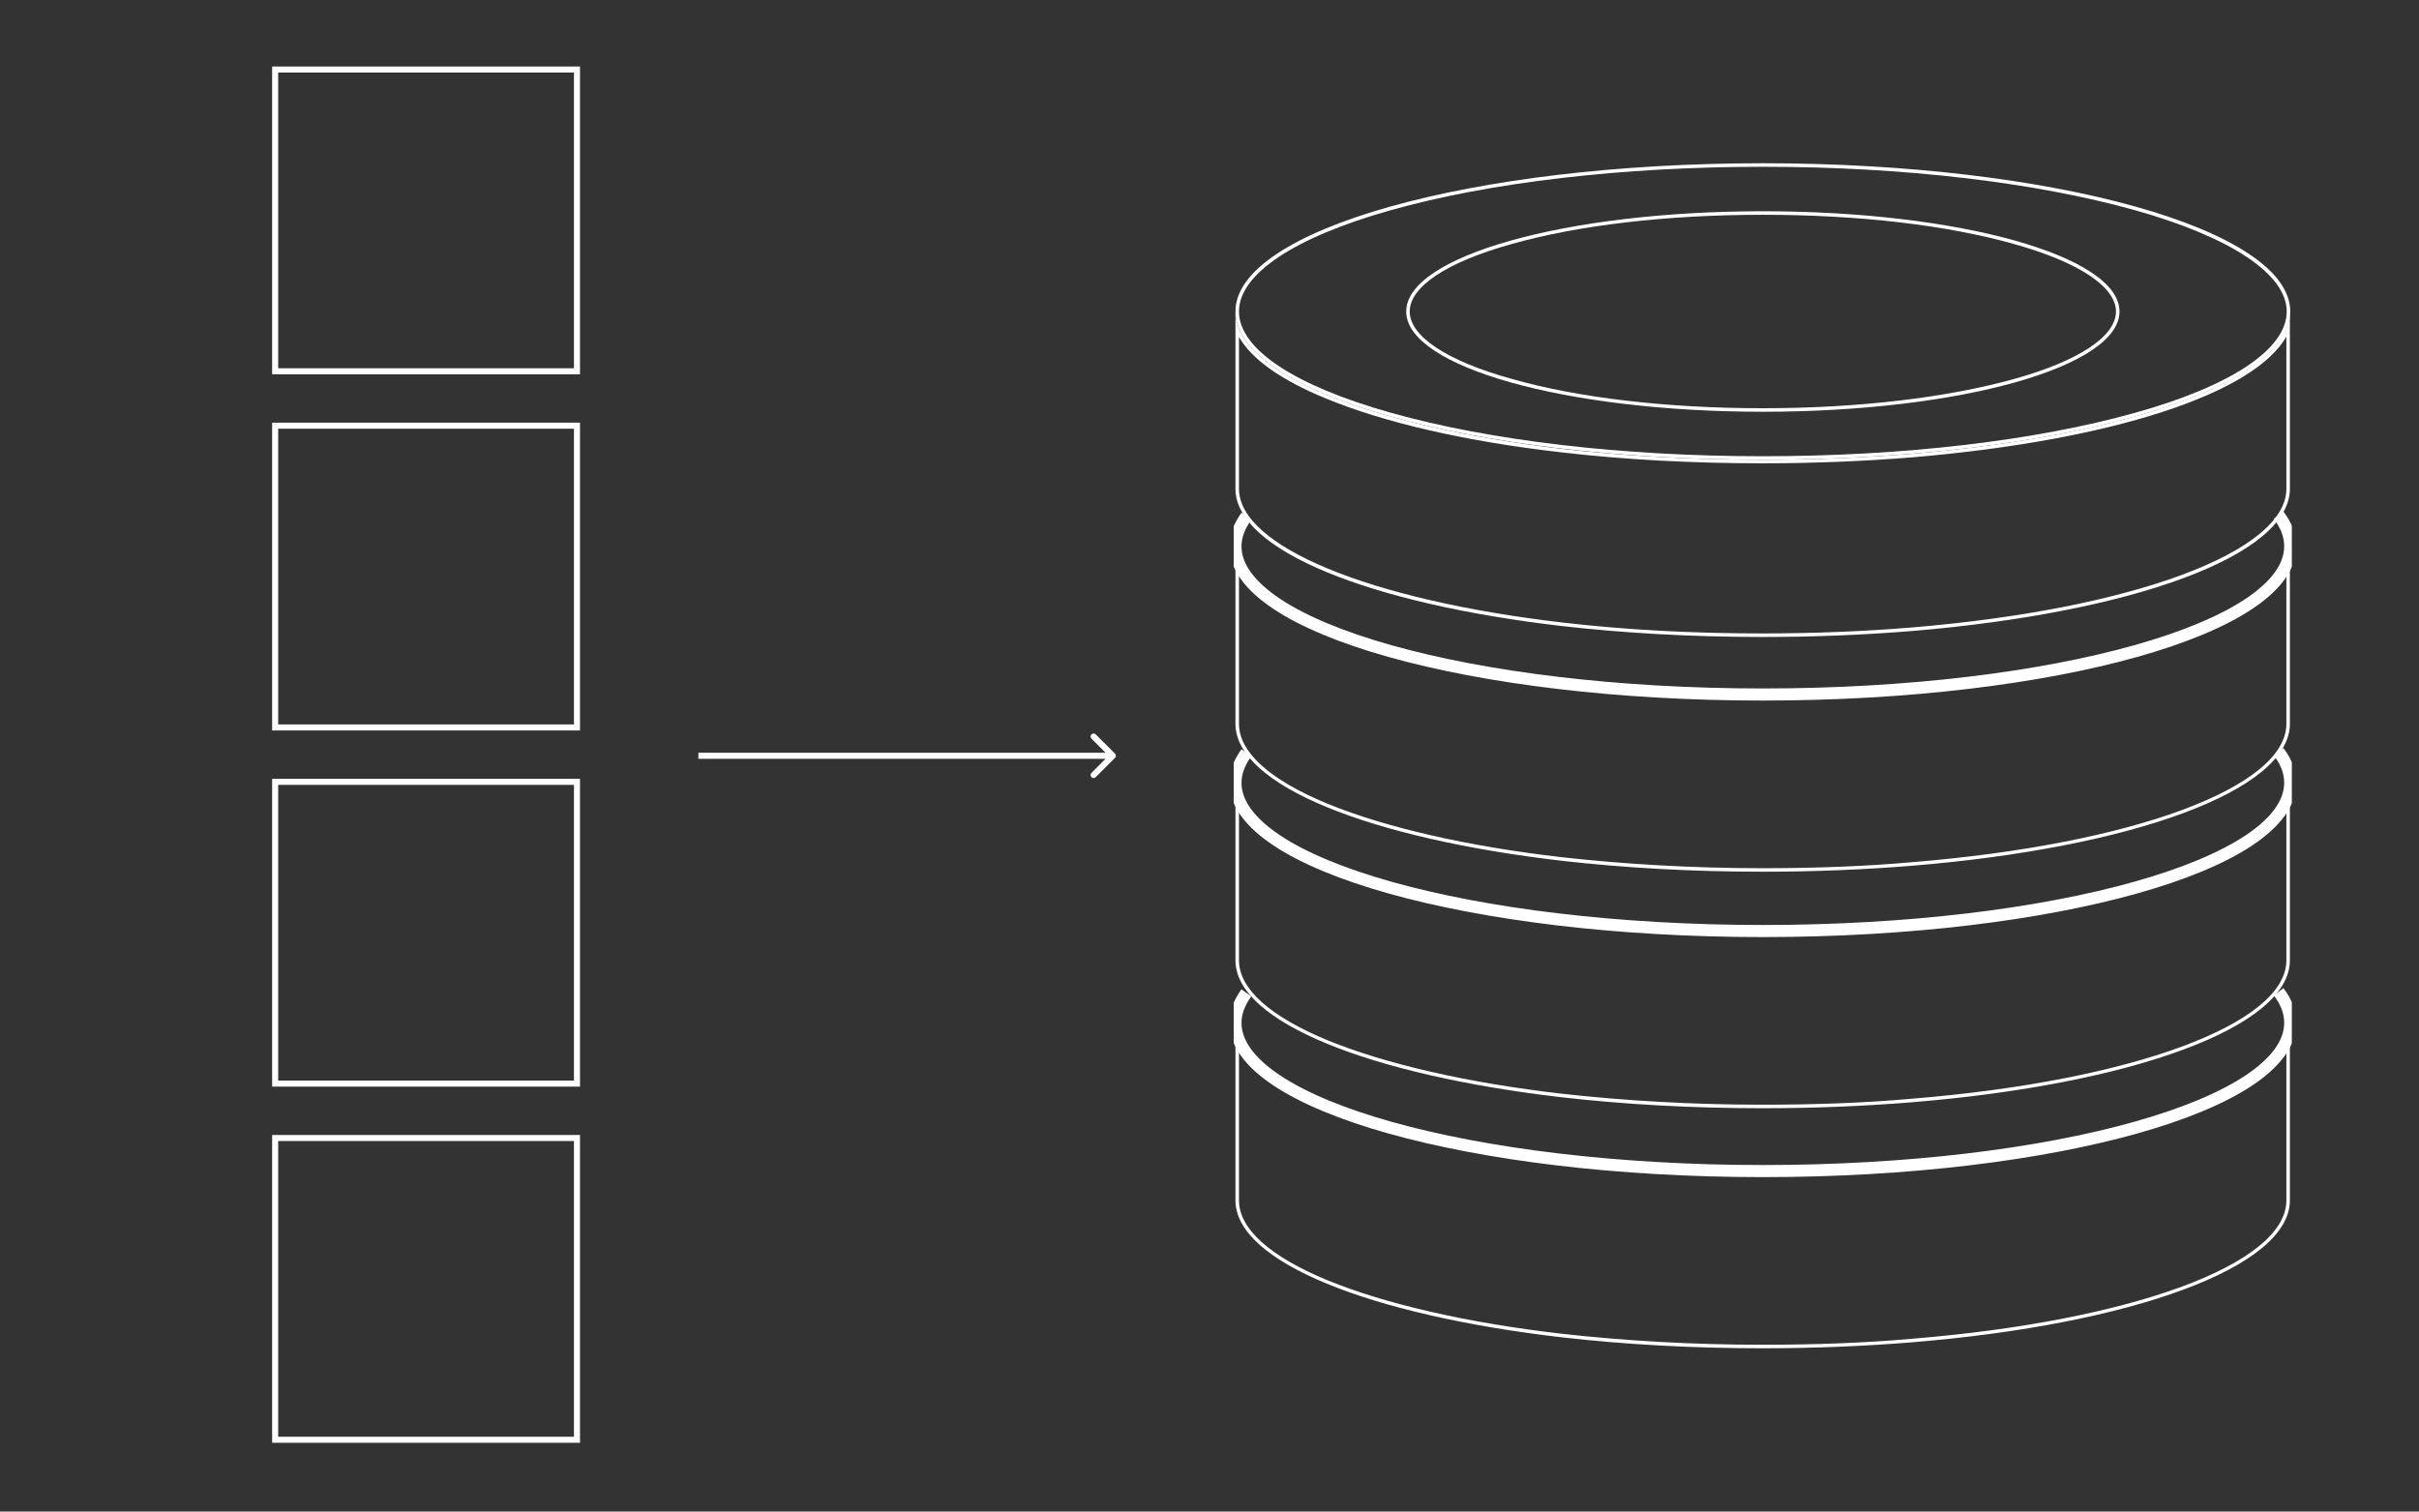 <svg xmlns="http://www.w3.org/2000/svg" xmlns:xlink="http://www.w3.org/1999/xlink" style="isolation:isolate" viewBox="0 0 400 250" width="400pt" height="250pt"><rect x="0" y="0" width="400" height="250" fill="#333333" stroke="none"/><defs><clipPath id="_clipPath_gJyAw4JebMvhyXQd5S8Y1LfsUJWZktw1"><rect width="400" height="250"/></clipPath></defs><g clip-path="url(#_clipPath_gJyAw4JebMvhyXQd5S8Y1LfsUJWZktw1)"><clipPath id="_clipPath_2H6wU8sdO2MJkrrpOULzavgfO1BnfRqJ"><rect x="204" y="27" width="175" height="196" transform="matrix(1,0,0,1,0,0)" fill="rgb(255,255,255)"/></clipPath><g clip-path="url(#_clipPath_2H6wU8sdO2MJkrrpOULzavgfO1BnfRqJ)"><g><path d=" M 378.069 94.552 L 378.069 119.716 C 378.069 130.225 352.628 139.626 316.184 142.603 C 308.383 143.304 300.058 143.596 291.442 143.596 C 279.915 143.596 268.795 142.954 258.316 141.786 C 242.598 139.976 229.208 136.881 219.602 132.97 C 209.938 128.999 204.873 124.387 204.873 119.716 L 204.873 94.61 C 206.969 98.289 211.801 101.733 219.195 104.769 C 228.917 108.798 242.365 111.893 258.2 113.702 C 268.679 114.928 279.857 115.512 291.442 115.512 C 300.116 115.512 308.499 115.162 316.3 114.52 C 349.251 111.776 372.713 104.01 378.069 94.552 Z  M 378.651 90.407 C 378.651 101.5 352.395 110.9 316.242 113.936 C 308.383 114.637 300.058 114.928 291.442 114.928 C 279.682 114.928 268.504 114.286 258.258 113.119 C 226.588 109.44 204.291 100.624 204.291 90.407 L 204.291 119.716 C 204.291 129.934 226.588 138.691 258.258 142.37 C 268.504 143.537 279.682 144.18 291.442 144.18 C 300.058 144.18 308.383 143.829 316.242 143.187 C 352.395 140.209 378.651 130.809 378.651 119.716 L 378.651 90.407 Z " fill="rgb(255,255,255)"/><mask id="_mask_QCEHICsATwbVYubIvqywrksUvw8qQuFF" x="-200%" y="-200%" width="400%" height="400%"><rect x="-200%" y="-200%" width="400%" height="400%" style="fill:white;"/><path d=" M 206.096 85.386 C 204.931 87.02 204.291 88.655 204.291 90.348 C 204.291 103.894 243.355 114.87 291.5 114.87 C 339.645 114.87 378.709 103.894 378.709 90.348 C 378.709 88.597 378.069 86.903 376.788 85.21" fill="black" stroke="none"/></mask><path d=" M 206.096 85.386 C 204.931 87.02 204.291 88.655 204.291 90.348 C 204.291 103.894 243.355 114.87 291.5 114.87 C 339.645 114.87 378.709 103.894 378.709 90.348 C 378.709 88.597 378.069 86.903 376.788 85.21" fill="none"/><path d=" M 206.096 85.386 C 204.931 87.02 204.291 88.655 204.291 90.348 C 204.291 103.894 243.355 114.87 291.5 114.87 C 339.645 114.87 378.709 103.894 378.709 90.348 C 378.709 88.597 378.069 86.903 376.788 85.21" fill="none" mask="url(#_mask_QCEHICsATwbVYubIvqywrksUvw8qQuFF)" vector-effect="non-scaling-stroke" stroke-width="2" stroke="rgb(255,255,255)" stroke-linejoin="miter" stroke-linecap="butt" stroke-miterlimit="10"/><path d=" M 378.069 133.67 L 378.069 158.834 C 378.069 169.344 352.628 178.744 316.184 181.721 C 308.383 182.422 300.058 182.714 291.442 182.714 C 279.915 182.714 268.795 182.072 258.316 180.904 C 242.598 179.094 229.208 176 219.602 172.088 C 209.938 168.118 204.873 163.505 204.873 158.834 L 204.873 133.729 C 206.969 137.407 211.801 140.852 219.195 143.888 C 228.917 147.916 242.365 151.011 258.2 152.821 C 268.679 154.047 279.857 154.631 291.442 154.631 C 300.116 154.631 308.499 154.28 316.3 153.638 C 349.251 150.894 372.713 143.129 378.069 133.67 Z  M 378.651 129.525 C 378.651 140.618 352.395 150.018 316.242 153.054 C 308.383 153.755 300.058 154.047 291.442 154.047 C 279.682 154.047 268.504 153.405 258.258 152.237 C 226.588 148.559 204.291 139.742 204.291 129.525 L 204.291 158.834 C 204.291 169.052 226.588 177.81 258.258 181.488 C 268.504 182.656 279.682 183.298 291.442 183.298 C 300.058 183.298 308.383 182.948 316.242 182.305 C 352.395 179.328 378.651 169.928 378.651 158.834 L 378.651 129.525 Z " fill="rgb(255,255,255)"/><mask id="_mask_K8gghFxSyrTwxyc1vokQ0Q55ADGFr4aE" x="-200%" y="-200%" width="400%" height="400%"><rect x="-200%" y="-200%" width="400%" height="400%" style="fill:white;"/><path d=" M 206.096 124.504 C 204.931 126.139 204.291 127.773 204.291 129.467 C 204.291 143.012 243.355 153.988 291.5 153.988 C 339.645 153.988 378.709 143.012 378.709 129.467 C 378.709 127.715 378.069 126.022 376.788 124.329" fill="black" stroke="none"/></mask><path d=" M 206.096 124.504 C 204.931 126.139 204.291 127.773 204.291 129.467 C 204.291 143.012 243.355 153.988 291.5 153.988 C 339.645 153.988 378.709 143.012 378.709 129.467 C 378.709 127.715 378.069 126.022 376.788 124.329" fill="none"/><path d=" M 206.096 124.504 C 204.931 126.139 204.291 127.773 204.291 129.467 C 204.291 143.012 243.355 153.988 291.5 153.988 C 339.645 153.988 378.709 143.012 378.709 129.467 C 378.709 127.715 378.069 126.022 376.788 124.329" fill="none" mask="url(#_mask_K8gghFxSyrTwxyc1vokQ0Q55ADGFr4aE)" vector-effect="non-scaling-stroke" stroke-width="2" stroke="rgb(255,255,255)" stroke-linejoin="miter" stroke-linecap="butt" stroke-miterlimit="10"/><path d=" M 378.069 173.372 L 378.069 198.537 C 378.069 209.046 352.628 218.446 316.184 221.424 C 308.383 222.124 300.058 222.416 291.442 222.416 C 279.915 222.416 268.795 221.774 258.316 220.606 C 242.598 218.796 229.208 215.702 219.602 211.79 C 209.938 207.82 204.873 203.207 204.873 198.537 L 204.873 173.431 C 206.969 177.109 211.801 180.554 219.195 183.59 C 228.917 187.618 242.365 190.713 258.2 192.523 C 268.679 193.749 279.857 194.333 291.442 194.333 C 300.116 194.333 308.499 193.982 316.3 193.34 C 349.251 190.596 372.713 182.831 378.069 173.372 Z  M 378.651 169.227 C 378.651 180.32 352.395 189.72 316.242 192.756 C 308.383 193.457 300.058 193.749 291.442 193.749 C 279.682 193.749 268.504 193.107 258.258 191.939 C 226.588 188.261 204.291 179.445 204.291 169.227 L 204.291 198.537 C 204.291 208.754 226.588 217.512 258.258 221.19 C 268.504 222.358 279.682 223 291.442 223 C 300.058 223 308.383 222.65 316.242 222.007 C 352.395 219.03 378.651 209.63 378.651 198.537 L 378.651 169.227 Z " fill="rgb(255,255,255)"/><mask id="_mask_KXwQyhk6XP8GpIn7tXyfqPcjaTjRwcea" x="-200%" y="-200%" width="400%" height="400%"><rect x="-200%" y="-200%" width="400%" height="400%" style="fill:white;"/><path d=" M 206.096 164.206 C 204.931 165.841 204.291 167.476 204.291 169.169 C 204.291 182.714 243.355 193.691 291.5 193.691 C 339.645 193.691 378.709 182.714 378.709 169.169 C 378.709 167.417 378.069 165.724 376.788 164.031" fill="black" stroke="none"/></mask><path d=" M 206.096 164.206 C 204.931 165.841 204.291 167.476 204.291 169.169 C 204.291 182.714 243.355 193.691 291.5 193.691 C 339.645 193.691 378.709 182.714 378.709 169.169 C 378.709 167.417 378.069 165.724 376.788 164.031" fill="none"/><path d=" M 206.096 164.206 C 204.931 165.841 204.291 167.476 204.291 169.169 C 204.291 182.714 243.355 193.691 291.5 193.691 C 339.645 193.691 378.709 182.714 378.709 169.169 C 378.709 167.417 378.069 165.724 376.788 164.031" fill="none" mask="url(#_mask_KXwQyhk6XP8GpIn7tXyfqPcjaTjRwcea)" vector-effect="non-scaling-stroke" stroke-width="2" stroke="rgb(255,255,255)" stroke-linejoin="miter" stroke-linecap="butt" stroke-miterlimit="10"/><path d=" M 378.069 55.667 L 378.069 80.831 C 378.069 91.282 352.628 100.741 316.184 103.777 C 308.383 104.419 300.058 104.769 291.442 104.769 C 279.915 104.769 268.795 104.186 258.316 102.959 C 226.355 99.223 204.873 90.348 204.873 80.831 L 204.873 55.726 C 206.969 59.404 211.801 62.849 219.195 65.885 C 228.917 69.913 242.365 73.008 258.2 74.818 C 268.737 76.044 279.915 76.628 291.442 76.628 C 300.116 76.628 308.441 76.277 316.3 75.635 C 349.251 72.833 372.713 65.126 378.069 55.667 Z  M 378.651 51.522 C 378.651 62.615 352.395 72.015 316.242 75.051 C 308.383 75.693 300.058 76.044 291.442 76.044 C 279.682 76.044 268.504 75.402 258.258 74.234 C 226.588 70.497 204.291 61.739 204.291 51.522 L 204.291 80.831 C 204.291 91.049 226.588 99.865 258.258 103.543 C 268.504 104.711 279.682 105.353 291.442 105.353 C 300.058 105.353 308.383 105.003 316.242 104.361 C 352.395 101.325 378.651 91.983 378.651 80.831 L 378.651 51.522 Z " fill="rgb(255,255,255)"/><path d=" M 291.5 27.584 C 314.729 27.584 336.56 30.153 353.035 34.765 C 368.987 39.261 378.127 45.391 378.127 51.522 C 378.127 57.711 368.987 63.841 353.035 68.278 C 336.56 72.891 314.729 75.46 291.5 75.46 C 268.271 75.46 246.44 72.891 230.023 68.278 C 214.013 63.783 204.873 57.711 204.873 51.522 C 204.873 45.333 214.013 39.261 229.965 34.765 C 246.382 30.153 268.271 27.584 291.5 27.584 Z  M 291.5 27 C 243.355 27 204.291 37.976 204.291 51.522 C 204.291 65.067 243.355 76.044 291.5 76.044 C 339.645 76.044 378.709 65.067 378.709 51.522 C 378.709 37.976 339.645 27 291.5 27 Z " fill="rgb(255,255,255)"/><path d=" M 291.5 35.524 C 307.219 35.524 321.947 37.217 333.067 40.37 C 343.721 43.348 349.892 47.435 349.892 51.522 C 349.892 55.609 343.779 59.696 333.067 62.674 C 322.006 65.768 307.219 67.52 291.5 67.52 C 275.781 67.52 261.053 65.826 249.991 62.674 C 239.221 59.696 233.108 55.609 233.108 51.522 C 233.108 47.435 239.221 43.348 249.933 40.37 C 261.053 37.217 275.781 35.524 291.5 35.524 Z  M 291.5 34.94 C 258.957 34.94 232.526 42.355 232.526 51.522 C 232.526 60.688 258.957 68.103 291.5 68.103 C 324.043 68.103 350.474 60.688 350.474 51.522 C 350.474 42.355 324.043 34.94 291.5 34.94 Z " fill="rgb(255,255,255)"/></g></g><path d=" M 184.371 125.354 C 184.566 125.158 184.566 124.842 184.371 124.646 L 181.189 121.464 C 180.994 121.269 180.677 121.269 180.482 121.464 C 180.287 121.66 180.287 121.976 180.482 122.172 L 183.31 125 L 180.482 127.828 C 180.287 128.024 180.287 128.34 180.482 128.536 C 180.677 128.731 180.994 128.731 181.189 128.536 L 184.371 125.354 Z  M 115.483 125.5 L 184.017 125.5 L 184.017 124.5 L 115.483 124.5 L 115.483 125.5 Z " fill="rgb(255,255,255)"/><rect x="45.5" y="70.408" width="49.908" height="49.908" transform="matrix(1,0,0,1,0,0)" fill="none" vector-effect="non-scaling-stroke" stroke-width="1" stroke="rgb(255,255,255)" stroke-linejoin="miter" stroke-linecap="butt" stroke-miterlimit="2"/><rect x="45.5" y="129.315" width="49.908" height="49.908" transform="matrix(1,0,0,1,0,0)" fill="none" vector-effect="non-scaling-stroke" stroke-width="1" stroke="rgb(255,255,255)" stroke-linejoin="miter" stroke-linecap="butt" stroke-miterlimit="2"/><rect x="45.5" y="11.5" width="49.908" height="49.908" transform="matrix(1,0,0,1,0,0)" fill="none" vector-effect="non-scaling-stroke" stroke-width="1" stroke="rgb(255,255,255)" stroke-linejoin="miter" stroke-linecap="butt" stroke-miterlimit="2"/><rect x="45.5" y="188.222" width="49.908" height="49.908" transform="matrix(1,0,0,1,0,0)" fill="none" vector-effect="non-scaling-stroke" stroke-width="1" stroke="rgb(255,255,255)" stroke-linejoin="miter" stroke-linecap="butt" stroke-miterlimit="2"/></g></svg>